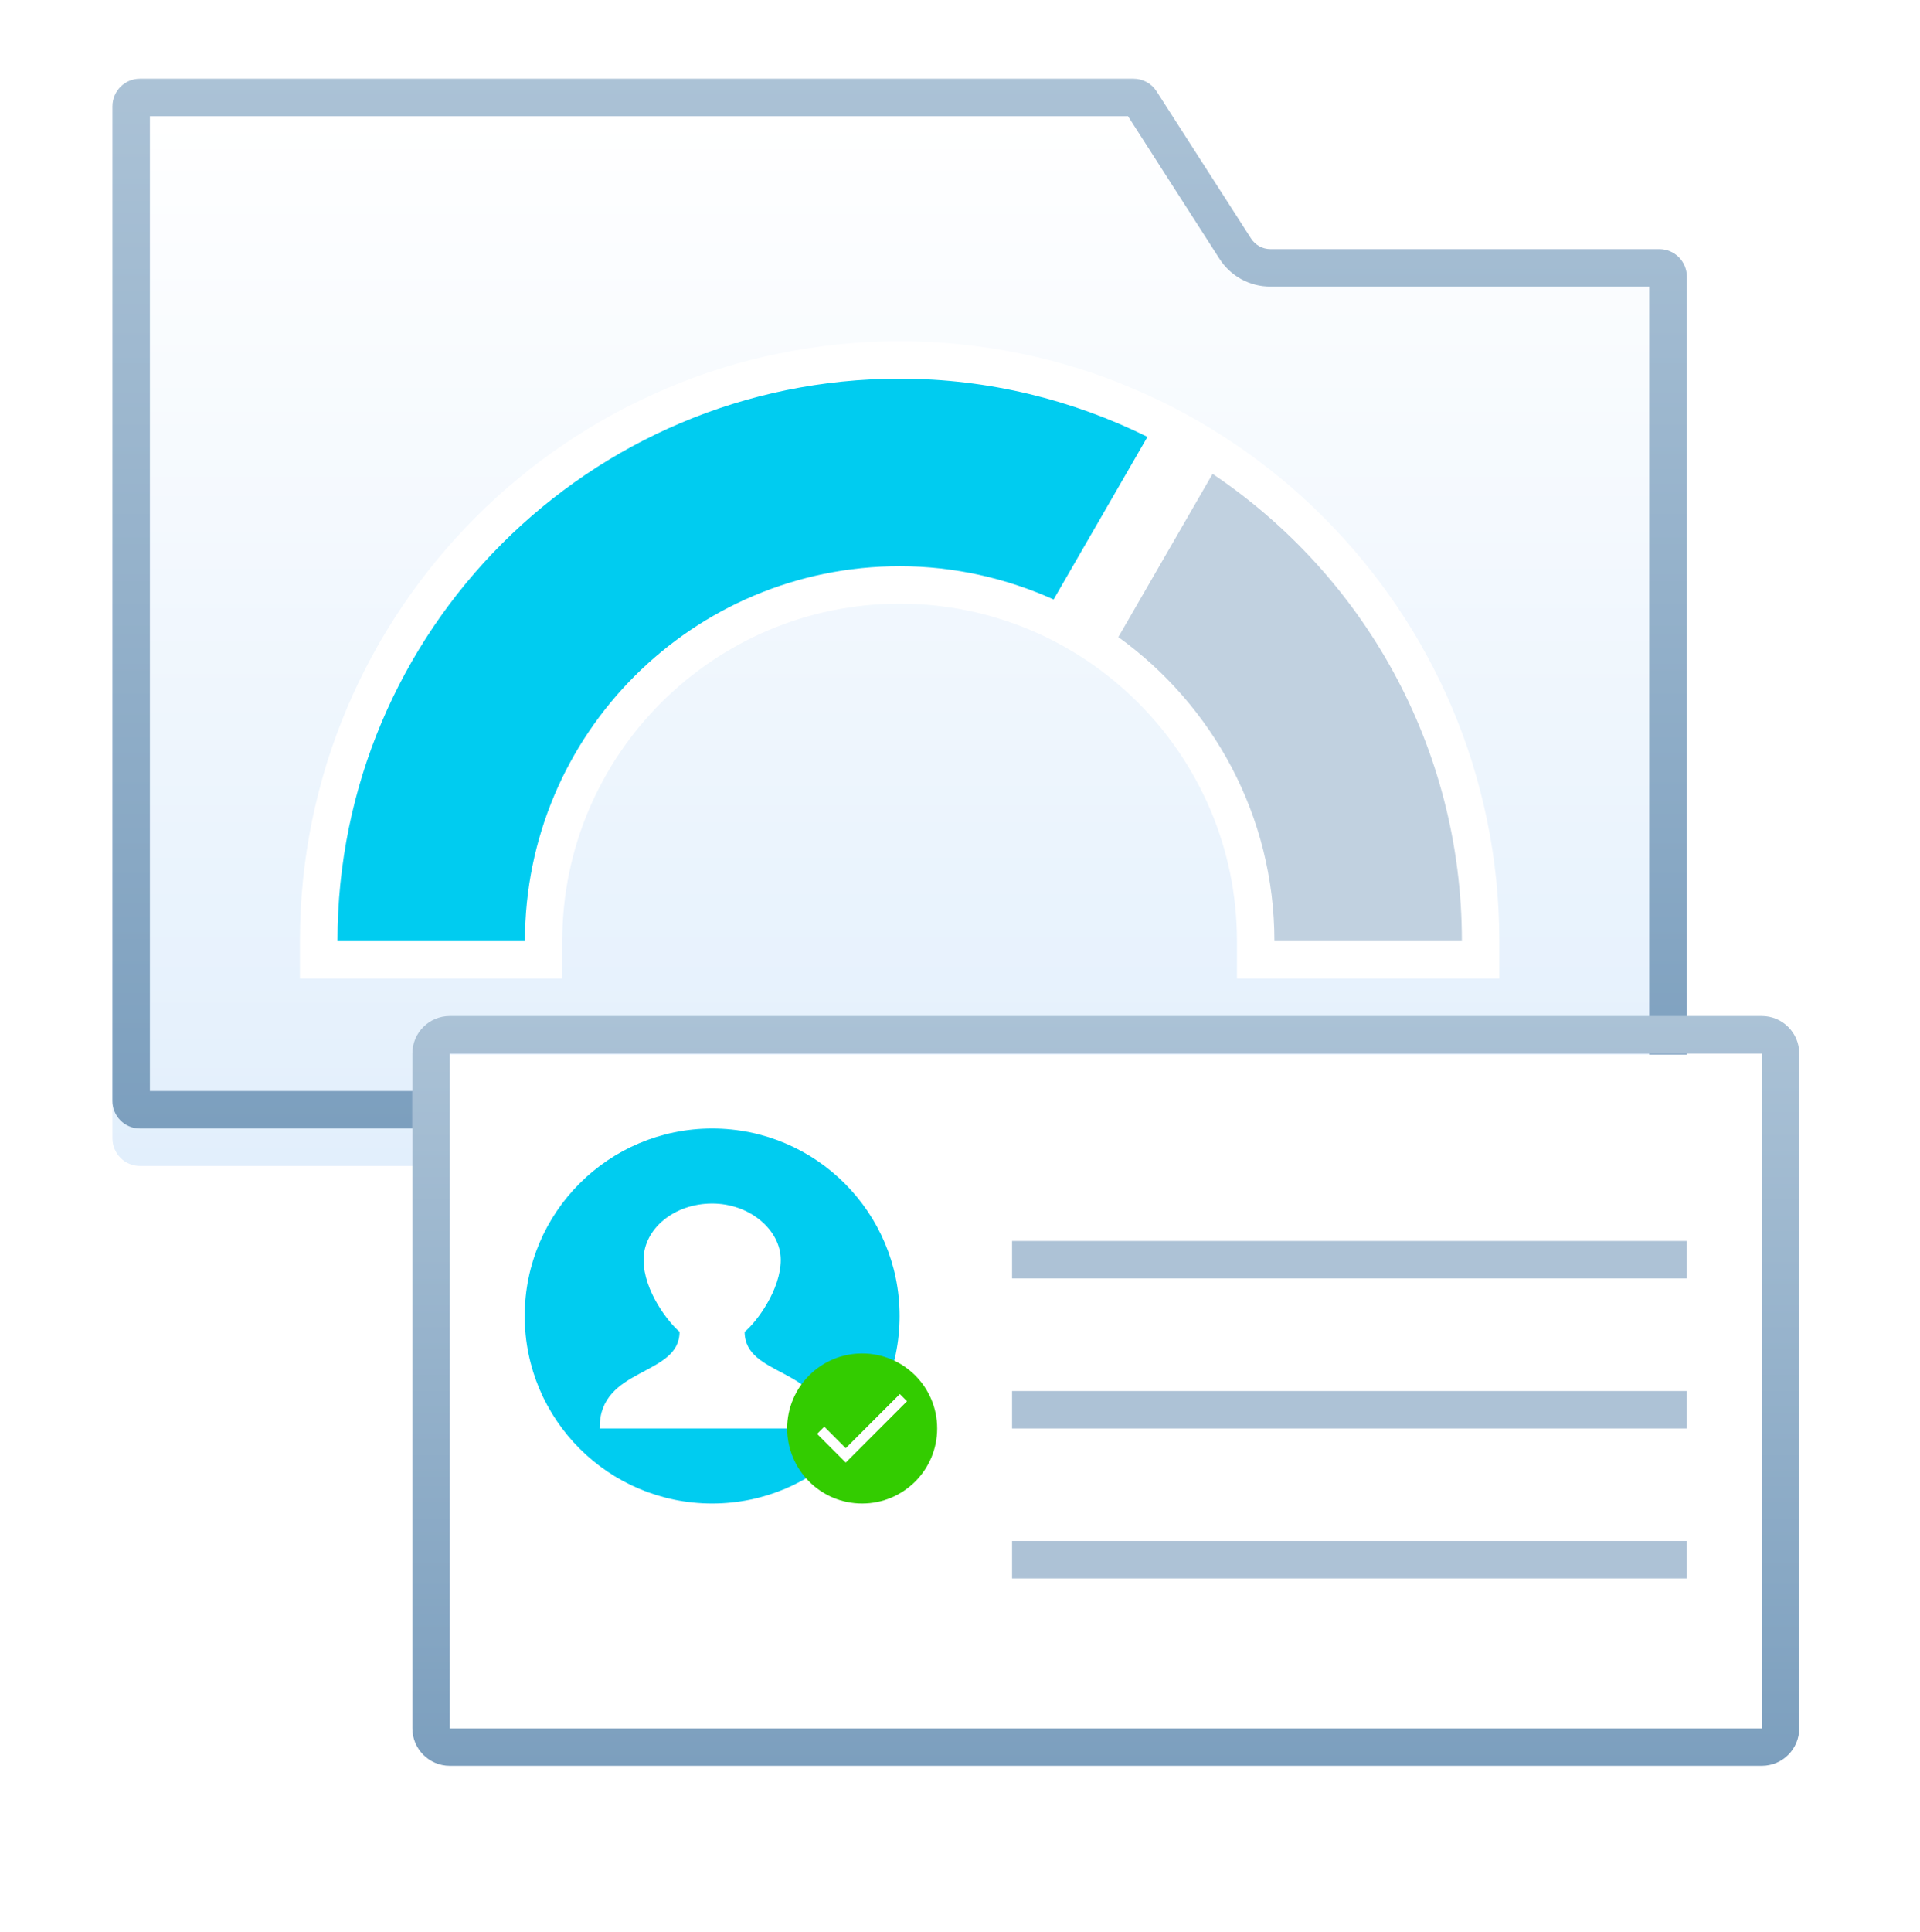 <?xml version="1.0" encoding="UTF-8"?><svg id="_レイヤー_2" xmlns="http://www.w3.org/2000/svg" xmlns:xlink="http://www.w3.org/1999/xlink" viewBox="0 0 170.74 171.74"><defs><style>.cls-1,.cls-2{fill:#fff;}.cls-3{fill:#00ccf0;}.cls-4{fill:url(#_新規グラデーションスウォッチ_4);}.cls-5{fill:#3c0;}.cls-6{fill:#adc2d6;}.cls-7{fill:#c1d1e0;}.cls-8{fill:url(#_新規グラデーションスウォッチ_4-2);}.cls-2{filter:url(#drop-shadow-2);}.cls-9{fill:url(#_新規グラデーションスウォッチ_1);filter:url(#drop-shadow-1);}</style><linearGradient id="_新規グラデーションスウォッチ_1" x1="80" y1="7" x2="80" y2="100.33" gradientUnits="userSpaceOnUse"><stop offset="0" stop-color="#fff"/><stop offset="1" stop-color="#e2effc"/></linearGradient><filter id="drop-shadow-1" filterUnits="userSpaceOnUse"><feOffset dx="0" dy="3.33"/><feGaussianBlur result="blur" stdDeviation="3.33"/><feFlood flood-color="#000" flood-opacity=".65"/><feComposite in2="blur" operator="in"/><feComposite in="SourceGraphic"/></filter><linearGradient id="_新規グラデーションスウォッチ_4" x1="80" y1="7" x2="80" y2="100.33" gradientUnits="userSpaceOnUse"><stop offset="0" stop-color="#abc2d6"/><stop offset="1" stop-color="#7c9fbe"/></linearGradient><filter id="drop-shadow-2" filterUnits="userSpaceOnUse"><feOffset dx="0" dy="3.42"/><feGaussianBlur result="blur-2" stdDeviation="3.42"/><feFlood flood-color="#000" flood-opacity=".5"/><feComposite in2="blur-2" operator="in"/><feComposite in="SourceGraphic"/></filter><linearGradient id="_新規グラデーションスウォッチ_4-2" x1="98.33" y1="90.33" x2="98.33" y2="157" xlink:href="#_新規グラデーションスウォッチ_4"/></defs><g id="_レイヤー_1-2"><path class="cls-9" d="M10,9.46c0-1.36,1.09-2.46,2.43-2.46h88.38c.83,0,1.59.42,2.04,1.12l8.4,13.08c.38.59,1.03.95,1.73.95h34.58c1.34,0,2.44,1.1,2.44,2.46v73.26c0,1.36-1.09,2.46-2.44,2.46H12.44c-1.34,0-2.44-1.1-2.44-2.46V9.46Z"/><path class="cls-1" d="M110,87v-3.33c0-16.54-13.46-30-30-30s-30,13.46-30,30v3.33h-23.33v-3.33c0-29.41,23.93-53.33,53.33-53.33s53.33,23.93,53.33,53.33v3.33h-23.33Z"/><path class="cls-3" d="M93.69,53.3l8.35-14.46c-6.65-3.28-14.12-5.17-22.03-5.17-27.61,0-50,22.39-50,50h16.67c0-18.41,14.92-33.33,33.33-33.33,4.88,0,9.51,1.08,13.69,2.96Z"/><path class="cls-7" d="M107.83,42.13l-8.38,14.51c8.39,6.05,13.88,15.89,13.88,27.03h16.67c0-17.31-8.8-32.56-22.17-41.54Z"/><path class="cls-4" d="M147.56,22.15h-34.58c-.7,0-1.34-.35-1.73-.95l-8.4-13.08c-.45-.7-1.21-1.12-2.04-1.12H12.43c-1.34,0-2.43,1.1-2.43,2.46v88.41c0,1.36,1.09,2.46,2.44,2.46h135.13c1.34,0,2.44-1.1,2.44-2.46V24.61c0-1.36-1.09-2.46-2.44-2.46ZM146.67,97H13.33V10.33h86.98l8.13,12.67c.99,1.55,2.69,2.48,4.53,2.48h33.69v71.52Z"/><rect class="cls-2" x="36.67" y="90.33" width="123.33" height="66.67" rx="3.33" ry="3.33"/><path class="cls-8" d="M156.67,90.33H40c-1.84,0-3.33,1.49-3.33,3.33v60c0,1.84,1.49,3.33,3.33,3.33h116.67c1.84,0,3.33-1.49,3.33-3.33v-60c0-1.84-1.49-3.33-3.33-3.33ZM156.67,153.67H40v-60h116.67v60Z"/><circle class="cls-3" cx="63.33" cy="117" r="16.67"/><path class="cls-1" d="M66.23,118.4c1.07-.88,3.2-3.75,3.2-6.39s-2.73-5.01-6.1-5.01-6.1,2.24-6.1,5.01,2.25,5.61,3.2,6.39c0,3.97-7.1,3.13-7.1,8.5,0,.03,0,.07,0,.1h19.99s0-.07,0-.1c0-5.35-7.1-4.43-7.1-8.5Z"/><rect class="cls-6" x="90" y="110.33" width="60" height="3.33"/><rect class="cls-6" x="90" y="123.67" width="60" height="3.33"/><rect class="cls-6" x="90" y="137" width="60" height="3.33"/><circle class="cls-5" cx="76.67" cy="127" r="6.67"/><path class="cls-1" d="M75.21,128.75l-1.91-1.91-.64.64,2.55,2.55,5.45-5.45-.64-.64-4.82,4.82Z"/></g></svg>
